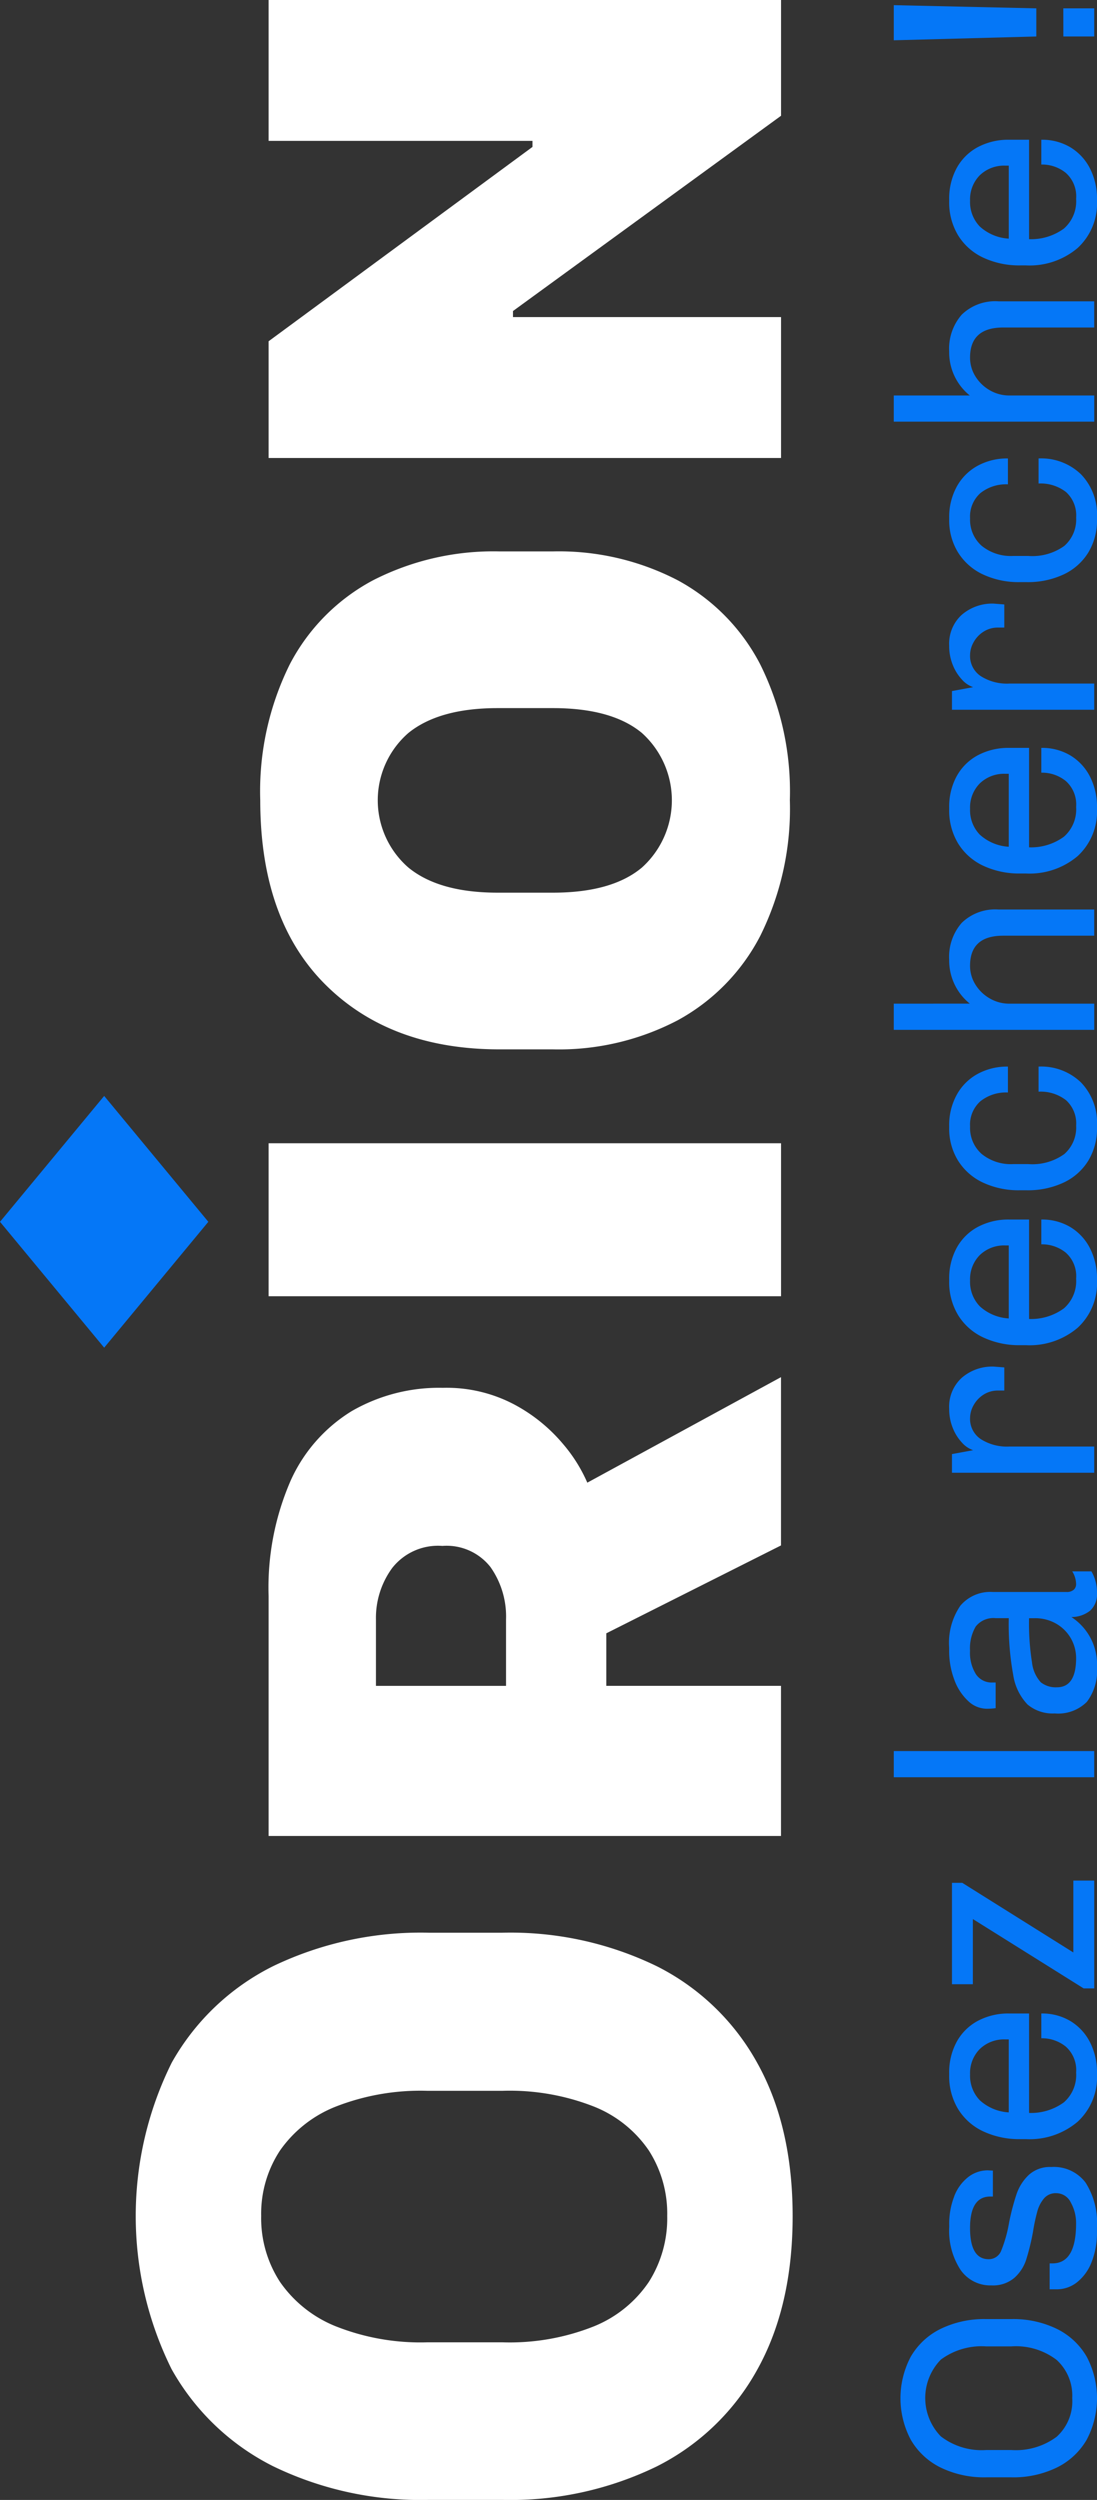 <svg xmlns="http://www.w3.org/2000/svg" xmlns:xlink="http://www.w3.org/1999/xlink" id="Groupe_2098" data-name="Groupe 2098" width="115.543" height="263.109" viewBox="0 0 115.543 263.109"><rect x="0" y="0" width="115.543" height="263.109" fill="#333333" stroke="none"/><defs><clipPath id="clip-path"><rect id="Rectangle_962" data-name="Rectangle 962" width="115.543" height="263.109" fill="none"></rect></clipPath></defs><g id="Groupe_2097" data-name="Groupe 2097" clip-path="url(#clip-path)"><path id="Trac&#xE9;_7794" data-name="Trac&#xE9; 7794" d="M95.928,248.032a7.4,7.4,0,0,1,3.122-2.917,10.481,10.481,0,0,1,4.823-1.041h2.639a10.475,10.475,0,0,1,4.823,1.041,7.4,7.4,0,0,1,3.123,2.917,9.339,9.339,0,0,1,0,8.738,7.387,7.387,0,0,1-3.123,2.917,10.475,10.475,0,0,1-4.823,1.041h-2.639a10.481,10.481,0,0,1-4.823-1.041,7.39,7.39,0,0,1-3.122-2.917,9.339,9.339,0,0,1,0-8.738m3.166,8.386a7.052,7.052,0,0,0,4.779,1.437h2.639a7.2,7.2,0,0,0,4.779-1.393,5.026,5.026,0,0,0,1.642-4.061,5.078,5.078,0,0,0-1.627-4.017,7.047,7.047,0,0,0-4.794-1.436h-2.639a7.208,7.208,0,0,0-4.779,1.392,5.788,5.788,0,0,0,0,8.078" fill="#0577f7"></path><path id="Trac&#xE9;_7795" data-name="Trac&#xE9; 7795" d="M100.5,231.16a4.693,4.693,0,0,1,1.466-2.023,3.345,3.345,0,0,1,2.082-.718l.528.029v2.727h-.264q-2.141,0-2.141,3.313,0,3.283,1.965,3.284a1.4,1.4,0,0,0,1.334-.939,13.979,13.979,0,0,0,.806-2.873,24.958,24.958,0,0,1,.792-3.035,5.014,5.014,0,0,1,1.29-2.023,3.306,3.306,0,0,1,2.375-.835,4.178,4.178,0,0,1,3.606,1.642,7.9,7.9,0,0,1,1.2,4.72v.44a8.376,8.376,0,0,1-.571,3.225,5,5,0,0,1-1.554,2.126,3.422,3.422,0,0,1-2.214.718h-.645v-2.726h.293q2.493,0,2.492-4.193a4.4,4.4,0,0,0-.557-2.214,1.7,1.7,0,0,0-1.524-.982,1.617,1.617,0,0,0-1.29.542,3.556,3.556,0,0,0-.7,1.334,19.593,19.593,0,0,0-.469,2.2,24.629,24.629,0,0,1-.719,2.932,4.346,4.346,0,0,1-1.246,1.906,3.459,3.459,0,0,1-2.4.792,3.813,3.813,0,0,1-3.269-1.642,7.517,7.517,0,0,1-1.188-4.486v-.264a7.882,7.882,0,0,1,.528-2.976" fill="#0577f7"></path><path id="Trac&#xE9;_7796" data-name="Trac&#xE9; 7796" d="M100.751,214.916a5.491,5.491,0,0,1,2.213-2.214,6.825,6.825,0,0,1,3.343-.791h2.082v10.467a5.879,5.879,0,0,0,3.664-1.114,3.814,3.814,0,0,0,1.291-3.137,3.3,3.3,0,0,0-1.085-2.727,3.971,3.971,0,0,0-2.58-.88v-2.609a5.789,5.789,0,0,1,3.078.806,5.524,5.524,0,0,1,2.053,2.228,6.984,6.984,0,0,1,.733,3.24v.118a6.383,6.383,0,0,1-2.038,5,7.824,7.824,0,0,1-5.439,1.832h-.586a8.925,8.925,0,0,1-3.929-.821,6.166,6.166,0,0,1-2.639-2.345,6.693,6.693,0,0,1-.938-3.577v-.206a6.711,6.711,0,0,1,.777-3.269m2.448,6.128a4.941,4.941,0,0,0,3.049,1.275v-7.681H105.9a3.678,3.678,0,0,0-2.7,1.011,3.6,3.6,0,0,0-1.026,2.683,3.7,3.7,0,0,0,1.026,2.712" fill="#0577f7"></path><path id="Trac&#xE9;_7797" data-name="Trac&#xE9; 7797" d="M100.267,198.16h1.085l11.7,7.33v-7.565h2.2v11.347h-1.114l-11.67-7.3v6.86h-2.2Z" fill="#0577f7"></path><rect id="Rectangle_960" data-name="Rectangle 960" width="21.111" height="2.756" transform="translate(94.139 184.292)" fill="#0577f7"></rect><path id="Trac&#xE9;_7798" data-name="Trac&#xE9; 7798" d="M101.146,169a4.116,4.116,0,0,1,3.4-1.451h7.77a1.1,1.1,0,0,0,.777-.235.772.772,0,0,0,.249-.586,2.572,2.572,0,0,0-.41-1.349h2.023a4.369,4.369,0,0,1,.586,2.258,2.335,2.335,0,0,1-.718,1.876,3.171,3.171,0,0,1-1.979.674,5.942,5.942,0,0,1,2.7,5.249,5.434,5.434,0,0,1-1.07,3.679,4.284,4.284,0,0,1-3.387,1.217,4.111,4.111,0,0,1-2.858-.938,5.718,5.718,0,0,1-1.51-3.108,29.711,29.711,0,0,1-.469-5.981H104.87a2.358,2.358,0,0,0-2.1.879,4.521,4.521,0,0,0-.6,2.551,4.25,4.25,0,0,0,.616,2.463,1.991,1.991,0,0,0,1.73.88h.352v2.7a6.8,6.8,0,0,1-.968.059,2.851,2.851,0,0,1-1.935-.821,5.7,5.7,0,0,1-1.451-2.229,8.566,8.566,0,0,1-.543-3.108v-.263A6.939,6.939,0,0,1,101.146,169m7.55,5.952a3.705,3.705,0,0,0,.924,2.1,2.527,2.527,0,0,0,1.7.528q2.023,0,2.023-3.079a4.171,4.171,0,0,0-2.082-3.606,4.42,4.42,0,0,0-2.286-.586h-.587a26.038,26.038,0,0,0,.308,4.647" fill="#0577f7"></path><path id="Trac&#xE9;_7799" data-name="Trac&#xE9; 7799" d="M101.308,145a4.9,4.9,0,0,1,3.357-1.173l1.114.088v2.434h-.645a2.784,2.784,0,0,0-1.554.439,3.082,3.082,0,0,0-1.041,1.115,2.806,2.806,0,0,0-.366,1.348,2.545,2.545,0,0,0,1.114,2.2,5.124,5.124,0,0,0,3.02.792h8.943V155H100.267v-1.964l2.228-.411a2.776,2.776,0,0,1-1.172-.791,4.934,4.934,0,0,1-.968-1.54,5.29,5.29,0,0,1-.381-2.037A4.109,4.109,0,0,1,101.308,145" fill="#0577f7"></path><path id="Trac&#xE9;_7800" data-name="Trac&#xE9; 7800" d="M100.751,131.355a5.5,5.5,0,0,1,2.213-2.213,6.825,6.825,0,0,1,3.343-.791h2.082v10.467a5.879,5.879,0,0,0,3.664-1.114,3.815,3.815,0,0,0,1.291-3.138,3.3,3.3,0,0,0-1.085-2.726,3.971,3.971,0,0,0-2.58-.88v-2.609a5.789,5.789,0,0,1,3.078.806,5.524,5.524,0,0,1,2.053,2.228,6.981,6.981,0,0,1,.733,3.24v.118a6.383,6.383,0,0,1-2.038,5,7.824,7.824,0,0,1-5.439,1.832h-.586a8.925,8.925,0,0,1-3.929-.821,6.166,6.166,0,0,1-2.639-2.345,6.694,6.694,0,0,1-.938-3.577v-.206a6.718,6.718,0,0,1,.777-3.27m2.448,6.129a4.941,4.941,0,0,0,3.049,1.275v-7.682H105.9a3.679,3.679,0,0,0-2.7,1.012,3.6,3.6,0,0,0-1.026,2.682,3.7,3.7,0,0,0,1.026,2.713" fill="#0577f7"></path><path id="Trac&#xE9;_7801" data-name="Trac&#xE9; 7801" d="M100.75,115.259a5.535,5.535,0,0,1,2.185-2.214,6.471,6.471,0,0,1,3.225-.791v2.726a4.327,4.327,0,0,0-2.9.924,3.293,3.293,0,0,0-1.085,2.653,3.653,3.653,0,0,0,1.217,2.889,4.865,4.865,0,0,0,3.328,1.07H108.3a5.77,5.77,0,0,0,3.8-1.056,3.7,3.7,0,0,0,1.246-2.99,3.3,3.3,0,0,0-1.07-2.683,4.362,4.362,0,0,0-2.888-.894v-2.639a6.033,6.033,0,0,1,4.486,1.686,6.112,6.112,0,0,1,1.671,4.5v.235a6.51,6.51,0,0,1-.923,3.489,6.069,6.069,0,0,1-2.6,2.3,8.872,8.872,0,0,1-3.9.807h-.7a8.849,8.849,0,0,1-3.915-.821,6.158,6.158,0,0,1-2.609-2.316,6.394,6.394,0,0,1-.924-3.431v-.234a6.588,6.588,0,0,1,.777-3.211" fill="#0577f7"></path><path id="Trac&#xE9;_7802" data-name="Trac&#xE9; 7802" d="M102.143,105.627A5.832,5.832,0,0,1,99.973,101a5.436,5.436,0,0,1,1.32-3.871,5.05,5.05,0,0,1,3.87-1.407h10.086v2.756h-9.588q-3.489,0-3.489,3.167a3.7,3.7,0,0,0,.557,1.964,4.262,4.262,0,0,0,1.51,1.466,4.075,4.075,0,0,0,2.1.557h8.913v2.756H94.138v-2.756Z" fill="#0577f7"></path><path id="Trac&#xE9;_7803" data-name="Trac&#xE9; 7803" d="M100.751,81.717a5.491,5.491,0,0,1,2.213-2.214,6.825,6.825,0,0,1,3.343-.791h2.082V89.179a5.879,5.879,0,0,0,3.664-1.114,3.814,3.814,0,0,0,1.291-3.137,3.3,3.3,0,0,0-1.085-2.727,3.971,3.971,0,0,0-2.58-.88V78.712a5.789,5.789,0,0,1,3.078.806,5.524,5.524,0,0,1,2.053,2.228,6.984,6.984,0,0,1,.733,3.24V85.1a6.383,6.383,0,0,1-2.038,5,7.824,7.824,0,0,1-5.439,1.832h-.586a8.925,8.925,0,0,1-3.929-.821,6.166,6.166,0,0,1-2.639-2.345,6.693,6.693,0,0,1-.938-3.577v-.206a6.711,6.711,0,0,1,.777-3.269m2.448,6.128a4.941,4.941,0,0,0,3.049,1.275V81.439H105.9a3.678,3.678,0,0,0-2.7,1.011,3.6,3.6,0,0,0-1.026,2.683,3.7,3.7,0,0,0,1.026,2.712" fill="#0577f7"></path><path id="Trac&#xE9;_7804" data-name="Trac&#xE9; 7804" d="M101.308,64.7a4.9,4.9,0,0,1,3.357-1.173l1.114.088v2.434h-.645a2.784,2.784,0,0,0-1.554.439,3.082,3.082,0,0,0-1.041,1.115,2.806,2.806,0,0,0-.366,1.348,2.545,2.545,0,0,0,1.114,2.2,5.124,5.124,0,0,0,3.02.792h8.943v2.756H100.267V72.731l2.228-.411a2.775,2.775,0,0,1-1.172-.791,4.934,4.934,0,0,1-.968-1.54,5.29,5.29,0,0,1-.381-2.037,4.109,4.109,0,0,1,1.334-3.255" fill="#0577f7"></path><path id="Trac&#xE9;_7805" data-name="Trac&#xE9; 7805" d="M100.75,51.254a5.535,5.535,0,0,1,2.185-2.214,6.471,6.471,0,0,1,3.225-.791v2.726a4.327,4.327,0,0,0-2.9.924,3.293,3.293,0,0,0-1.085,2.653,3.653,3.653,0,0,0,1.217,2.889,4.865,4.865,0,0,0,3.328,1.07H108.3a5.77,5.77,0,0,0,3.8-1.056,3.7,3.7,0,0,0,1.246-2.99,3.3,3.3,0,0,0-1.07-2.683,4.362,4.362,0,0,0-2.888-.894V48.249a6.033,6.033,0,0,1,4.486,1.686,6.112,6.112,0,0,1,1.671,4.5v.235a6.51,6.51,0,0,1-.923,3.489,6.069,6.069,0,0,1-2.6,2.3,8.872,8.872,0,0,1-3.9.807h-.7a8.849,8.849,0,0,1-3.915-.821A6.158,6.158,0,0,1,100.9,58.13a6.394,6.394,0,0,1-.924-3.431v-.234a6.588,6.588,0,0,1,.777-3.211" fill="#0577f7"></path><path id="Trac&#xE9;_7806" data-name="Trac&#xE9; 7806" d="M102.143,41.623a5.833,5.833,0,0,1-2.17-4.632,5.436,5.436,0,0,1,1.32-3.871,5.05,5.05,0,0,1,3.87-1.407h10.086v2.756h-9.588q-3.489,0-3.489,3.167a3.7,3.7,0,0,0,.557,1.964,4.262,4.262,0,0,0,1.51,1.466,4.075,4.075,0,0,0,2.1.557h8.913v2.756H94.138V41.623Z" fill="#0577f7"></path><path id="Trac&#xE9;_7807" data-name="Trac&#xE9; 7807" d="M100.751,17.712a5.491,5.491,0,0,1,2.213-2.214,6.825,6.825,0,0,1,3.343-.791h2.082V25.174a5.879,5.879,0,0,0,3.664-1.114,3.814,3.814,0,0,0,1.291-3.137,3.3,3.3,0,0,0-1.085-2.727,3.971,3.971,0,0,0-2.58-.88V14.707a5.789,5.789,0,0,1,3.078.806,5.524,5.524,0,0,1,2.053,2.228,6.984,6.984,0,0,1,.733,3.24V21.1a6.383,6.383,0,0,1-2.038,5,7.829,7.829,0,0,1-5.439,1.832h-.586a8.925,8.925,0,0,1-3.929-.821,6.166,6.166,0,0,1-2.639-2.345,6.693,6.693,0,0,1-.938-3.577v-.206a6.708,6.708,0,0,1,.777-3.269M103.2,23.84a4.941,4.941,0,0,0,3.049,1.275V17.434H105.9a3.678,3.678,0,0,0-2.7,1.011,3.6,3.6,0,0,0-1.026,2.683A3.7,3.7,0,0,0,103.2,23.84" fill="#0577f7"></path><path id="Trac&#xE9;_7808" data-name="Trac&#xE9; 7808" d="M109.151.879V3.84l-15.012.4V.543Zm2.844,0h3.255V3.84H112Z" fill="#0577f7"></path><path id="Trac&#xE9;_7809" data-name="Trac&#xE9; 7809" d="M10.972,141.838,0,128.59l10.972-13.248L21.943,128.59Z" fill="#0577f7"></path><path id="Trac&#xE9;_7810" data-name="Trac&#xE9; 7810" d="M69.174,206.934a24.791,24.791,0,0,1,10.594,10.2q3.72,6.678,3.718,16.122t-3.718,16.124a24.789,24.789,0,0,1-10.594,10.2,35.245,35.245,0,0,1-16.27,3.524H45.173a35.589,35.589,0,0,1-16.417-3.548,25.189,25.189,0,0,1-10.691-10.227,36.262,36.262,0,0,1,.025-32.246A25.024,25.024,0,0,1,28.806,206.91a35.884,35.884,0,0,1,16.367-3.5H52.9a35.258,35.258,0,0,1,16.27,3.523M35.362,221.712a12.969,12.969,0,0,0-5.872,4.624,12.076,12.076,0,0,0-1.981,6.875,12.279,12.279,0,0,0,1.981,6.949,13.047,13.047,0,0,0,5.872,4.673,24.185,24.185,0,0,0,9.616,1.687h7.976a23.953,23.953,0,0,0,9.614-1.687,12.74,12.74,0,0,0,5.775-4.673,12.5,12.5,0,0,0,1.933-6.949,12.3,12.3,0,0,0-1.933-6.875,12.662,12.662,0,0,0-5.775-4.624,24.258,24.258,0,0,0-9.614-1.664H44.978a24.493,24.493,0,0,0-9.616,1.664" fill="#fff"></path><path id="Trac&#xE9;_7811" data-name="Trac&#xE9; 7811" d="M30.616,155.825a16.5,16.5,0,0,1,6.434-7.315,18.4,18.4,0,0,1,9.591-2.447,15.245,15.245,0,0,1,7.585,1.786,17.323,17.323,0,0,1,5.064,4.11,16.149,16.149,0,0,1,2.569,4.086l20.4-11.107v17.713l-18.4,9.249v5.529h18.4v15.8H28.292V167.984a28.172,28.172,0,0,1,2.324-12.159M53.3,170.431a9.033,9.033,0,0,0-1.64-5.505,5.874,5.874,0,0,0-5.064-2.226,6.137,6.137,0,0,0-5.286,2.324,8.876,8.876,0,0,0-1.713,5.407v7H53.3Z" fill="#fff"></path><rect id="Rectangle_961" data-name="Rectangle 961" width="53.972" height="16.099" transform="translate(28.292 120.324)" fill="#fff"></rect><path id="Trac&#xE9;_7812" data-name="Trac&#xE9; 7812" d="M80.086,98.477a21.223,21.223,0,0,1-8.71,8.905,26.987,26.987,0,0,1-13.138,3.059H52.611q-11.5,0-18.349-6.827t-6.851-19.4a30.046,30.046,0,0,1,3.107-14.288A21.021,21.021,0,0,1,39.3,61.068a27.841,27.841,0,0,1,13.31-3.034h5.627a27.183,27.183,0,0,1,13.138,3.034,21.076,21.076,0,0,1,8.71,8.882,30.053,30.053,0,0,1,3.107,14.263,30.055,30.055,0,0,1-3.107,14.264M67.609,77.142q-3.156-2.617-9.371-2.617H52.416q-6.168,0-9.4,2.617a9.385,9.385,0,0,0,0,14.166q3.229,2.643,9.4,2.642h5.822q6.216,0,9.371-2.642a9.526,9.526,0,0,0,0-14.166" fill="#fff"></path><path id="Trac&#xE9;_7813" data-name="Trac&#xE9; 7813" d="M82.264,48.2H28.292V35.916L56.085,15.462v-.636H28.292V0H82.264V12.184L54.031,32.735v.637H82.264Z" fill="#fff"></path></g></svg>